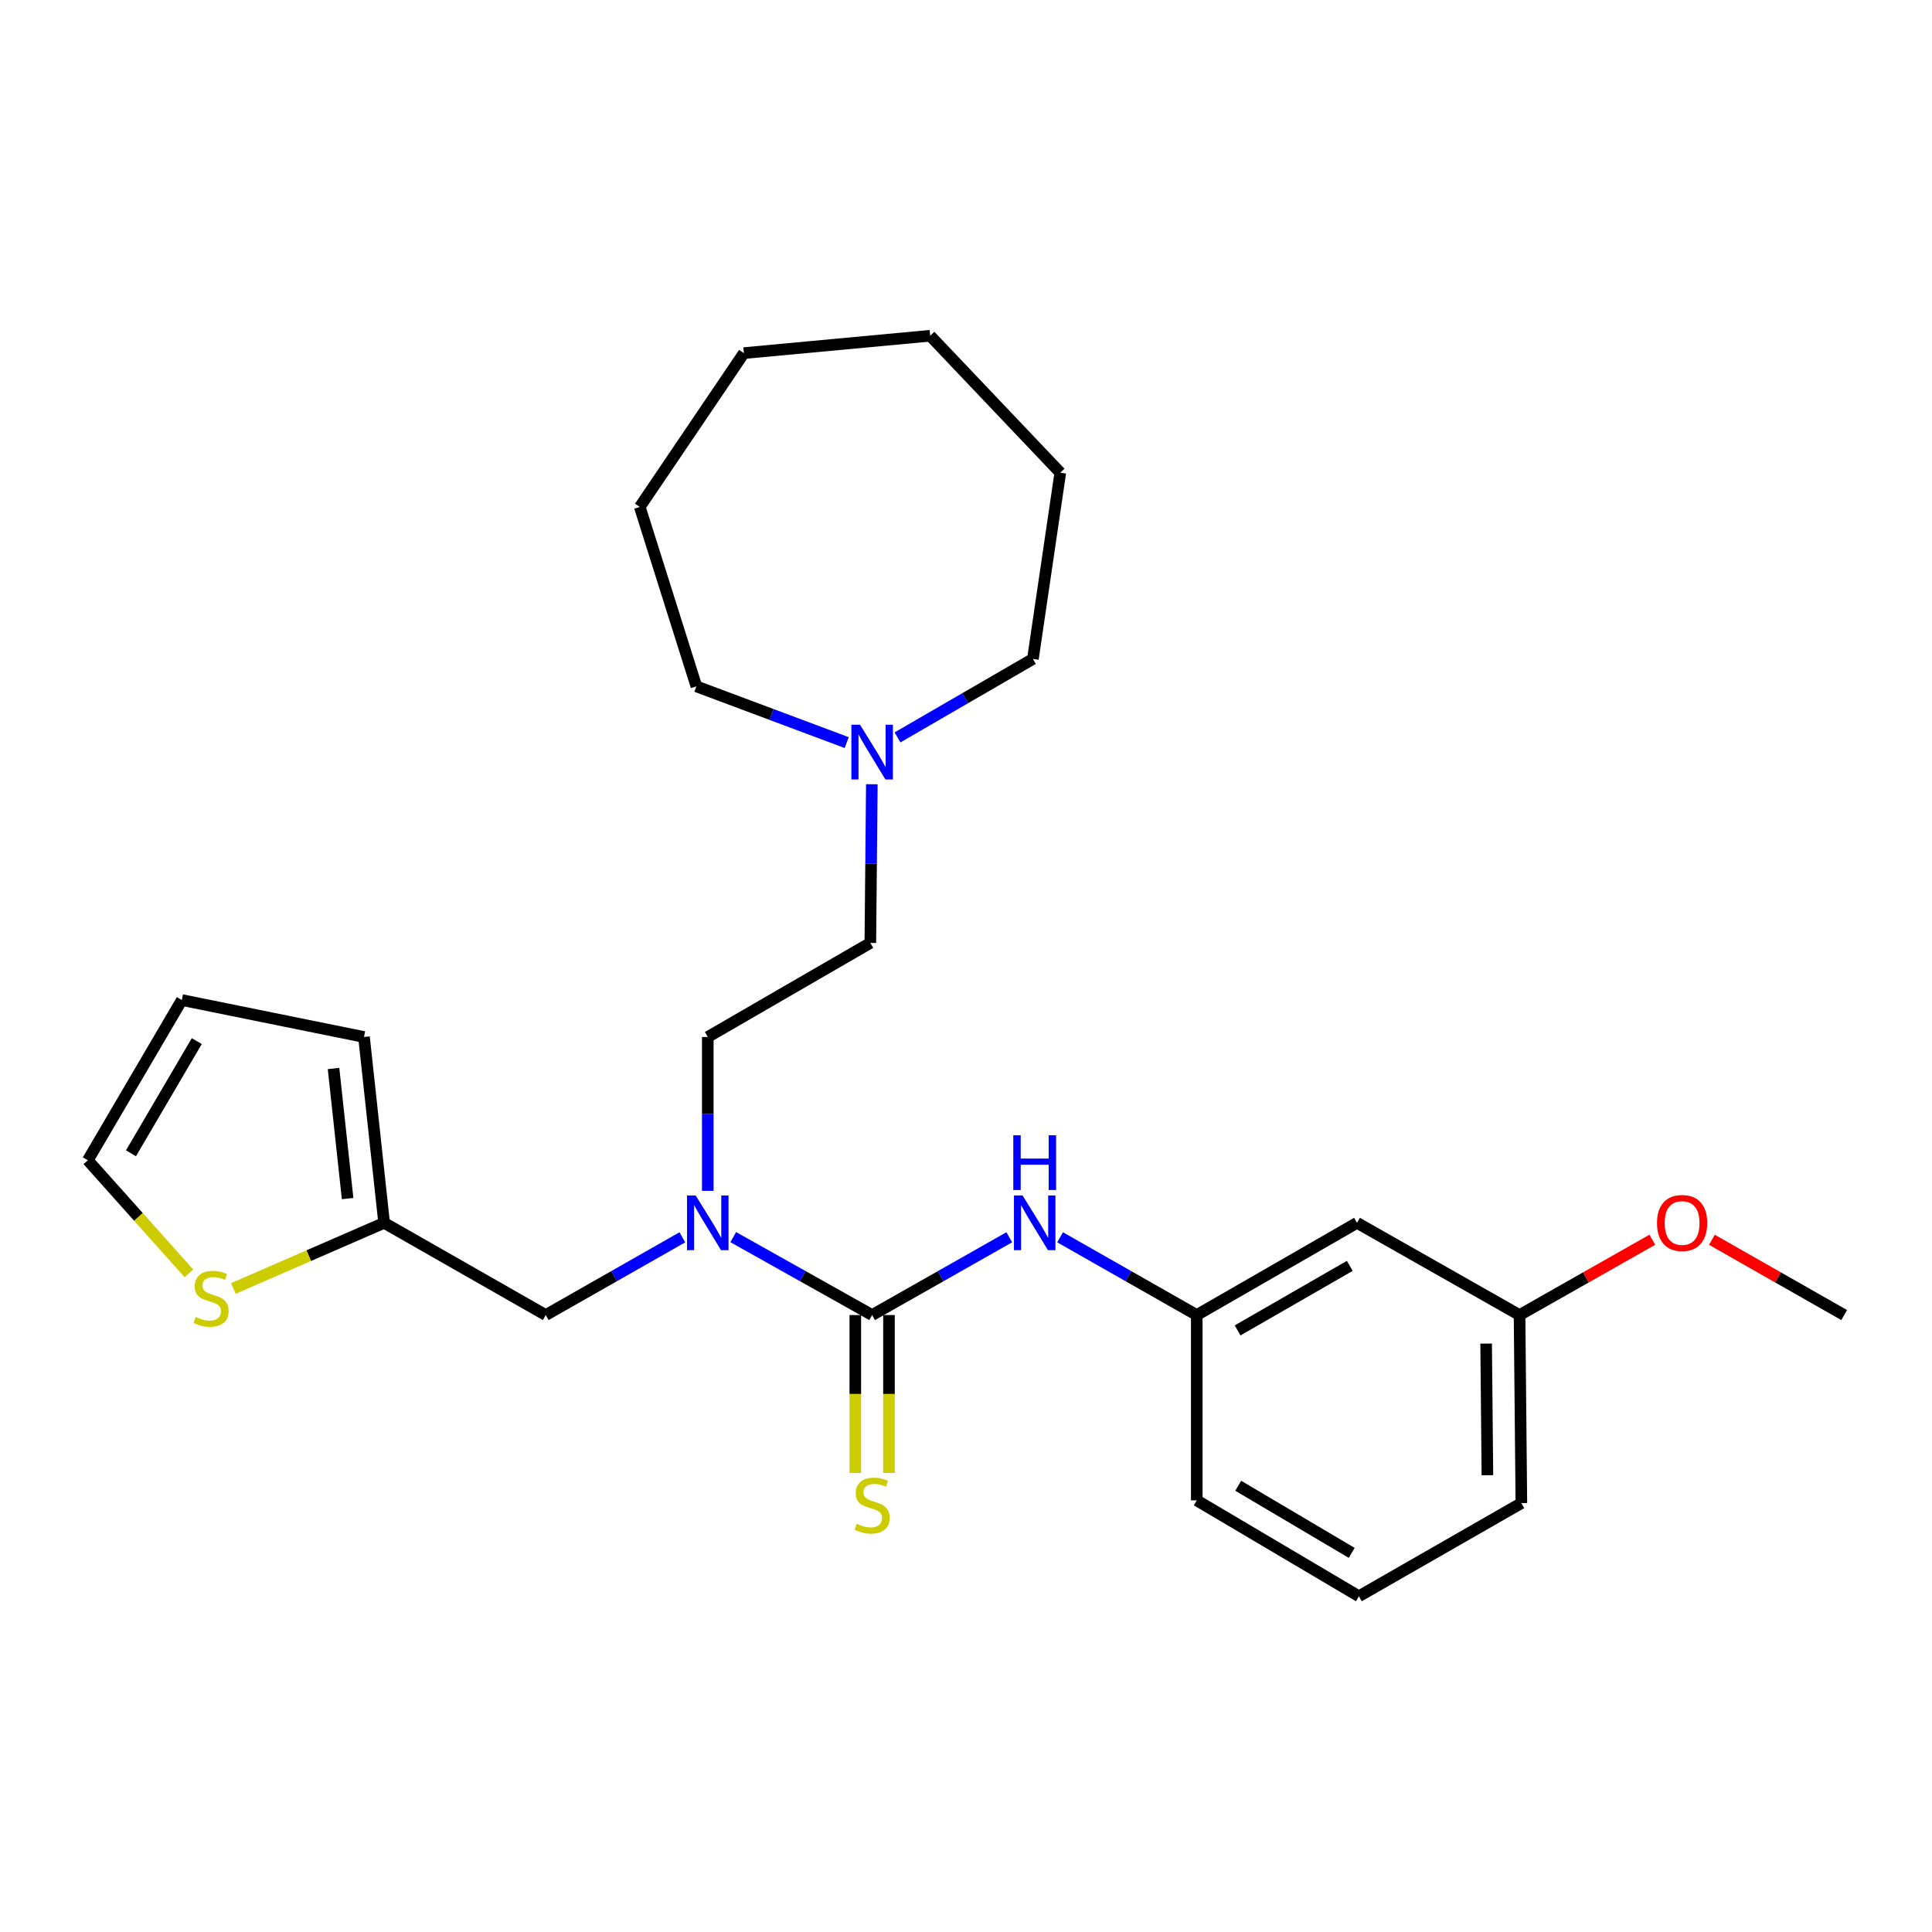 <?xml version='1.0' encoding='iso-8859-1'?>
<svg version='1.1' baseProfile='full'
              xmlns='http://www.w3.org/2000/svg'
                      xmlns:rdkit='http://www.rdkit.org/xml'
                      xmlns:xlink='http://www.w3.org/1999/xlink'
                  xml:space='preserve'
width='1000px' height='1000px' viewBox='0 0 1000 1000'>
<!-- END OF HEADER -->
<rect style='opacity:1.0;fill:#FFFFFF;stroke:none' width='1000' height='1000' x='0' y='0'> </rect>
<path class='bond-0' d='M 451.416,680.669 L 415.47,660.501' style='fill:none;fill-rule:evenodd;stroke:#000000;stroke-width:6px;stroke-linecap:butt;stroke-linejoin:miter;stroke-opacity:1' />
<path class='bond-0' d='M 415.47,660.501 L 379.524,640.332' style='fill:none;fill-rule:evenodd;stroke:#0000FF;stroke-width:6px;stroke-linecap:butt;stroke-linejoin:miter;stroke-opacity:1' />
<path class='bond-1' d='M 451.416,680.669 L 486.907,660.536' style='fill:none;fill-rule:evenodd;stroke:#000000;stroke-width:6px;stroke-linecap:butt;stroke-linejoin:miter;stroke-opacity:1' />
<path class='bond-1' d='M 486.907,660.536 L 522.398,640.402' style='fill:none;fill-rule:evenodd;stroke:#0000FF;stroke-width:6px;stroke-linecap:butt;stroke-linejoin:miter;stroke-opacity:1' />
<path class='bond-4' d='M 442.699,680.669 L 442.699,721.536' style='fill:none;fill-rule:evenodd;stroke:#000000;stroke-width:6px;stroke-linecap:butt;stroke-linejoin:miter;stroke-opacity:1' />
<path class='bond-4' d='M 442.699,721.536 L 442.699,762.403' style='fill:none;fill-rule:evenodd;stroke:#CCCC00;stroke-width:6px;stroke-linecap:butt;stroke-linejoin:miter;stroke-opacity:1' />
<path class='bond-4' d='M 460.133,680.669 L 460.133,721.536' style='fill:none;fill-rule:evenodd;stroke:#000000;stroke-width:6px;stroke-linecap:butt;stroke-linejoin:miter;stroke-opacity:1' />
<path class='bond-4' d='M 460.133,721.536 L 460.133,762.403' style='fill:none;fill-rule:evenodd;stroke:#CCCC00;stroke-width:6px;stroke-linecap:butt;stroke-linejoin:miter;stroke-opacity:1' />
<path class='bond-6' d='M 353.193,640.423 L 317.835,660.546' style='fill:none;fill-rule:evenodd;stroke:#0000FF;stroke-width:6px;stroke-linecap:butt;stroke-linejoin:miter;stroke-opacity:1' />
<path class='bond-6' d='M 317.835,660.546 L 282.476,680.669' style='fill:none;fill-rule:evenodd;stroke:#000000;stroke-width:6px;stroke-linecap:butt;stroke-linejoin:miter;stroke-opacity:1' />
<path class='bond-10' d='M 366.345,616.373 L 366.345,576.56' style='fill:none;fill-rule:evenodd;stroke:#0000FF;stroke-width:6px;stroke-linecap:butt;stroke-linejoin:miter;stroke-opacity:1' />
<path class='bond-10' d='M 366.345,576.56 L 366.345,536.748' style='fill:none;fill-rule:evenodd;stroke:#000000;stroke-width:6px;stroke-linecap:butt;stroke-linejoin:miter;stroke-opacity:1' />
<path class='bond-7' d='M 548.71,640.422 L 584.077,660.546' style='fill:none;fill-rule:evenodd;stroke:#0000FF;stroke-width:6px;stroke-linecap:butt;stroke-linejoin:miter;stroke-opacity:1' />
<path class='bond-7' d='M 584.077,660.546 L 619.445,680.669' style='fill:none;fill-rule:evenodd;stroke:#000000;stroke-width:6px;stroke-linecap:butt;stroke-linejoin:miter;stroke-opacity:1' />
<path class='bond-2' d='M 198.82,632.938 L 282.476,680.669' style='fill:none;fill-rule:evenodd;stroke:#000000;stroke-width:6px;stroke-linecap:butt;stroke-linejoin:miter;stroke-opacity:1' />
<path class='bond-3' d='M 198.82,632.938 L 159.803,649.927' style='fill:none;fill-rule:evenodd;stroke:#000000;stroke-width:6px;stroke-linecap:butt;stroke-linejoin:miter;stroke-opacity:1' />
<path class='bond-3' d='M 159.803,649.927 L 120.787,666.916' style='fill:none;fill-rule:evenodd;stroke:#CCCC00;stroke-width:6px;stroke-linecap:butt;stroke-linejoin:miter;stroke-opacity:1' />
<path class='bond-9' d='M 198.82,632.938 L 188.407,536.748' style='fill:none;fill-rule:evenodd;stroke:#000000;stroke-width:6px;stroke-linecap:butt;stroke-linejoin:miter;stroke-opacity:1' />
<path class='bond-9' d='M 179.925,620.386 L 172.636,553.053' style='fill:none;fill-rule:evenodd;stroke:#000000;stroke-width:6px;stroke-linecap:butt;stroke-linejoin:miter;stroke-opacity:1' />
<path class='bond-8' d='M 97.791,659.099 L 71.623,629.829' style='fill:none;fill-rule:evenodd;stroke:#CCCC00;stroke-width:6px;stroke-linecap:butt;stroke-linejoin:miter;stroke-opacity:1' />
<path class='bond-8' d='M 71.623,629.829 L 45.455,600.558' style='fill:none;fill-rule:evenodd;stroke:#000000;stroke-width:6px;stroke-linecap:butt;stroke-linejoin:miter;stroke-opacity:1' />
<path class='bond-5' d='M 451.259,405.92 L 450.873,446.989' style='fill:none;fill-rule:evenodd;stroke:#0000FF;stroke-width:6px;stroke-linecap:butt;stroke-linejoin:miter;stroke-opacity:1' />
<path class='bond-5' d='M 450.873,446.989 L 450.486,488.057' style='fill:none;fill-rule:evenodd;stroke:#000000;stroke-width:6px;stroke-linecap:butt;stroke-linejoin:miter;stroke-opacity:1' />
<path class='bond-16' d='M 464.56,381.675 L 499.594,361.375' style='fill:none;fill-rule:evenodd;stroke:#0000FF;stroke-width:6px;stroke-linecap:butt;stroke-linejoin:miter;stroke-opacity:1' />
<path class='bond-16' d='M 499.594,361.375 L 534.627,341.075' style='fill:none;fill-rule:evenodd;stroke:#000000;stroke-width:6px;stroke-linecap:butt;stroke-linejoin:miter;stroke-opacity:1' />
<path class='bond-17' d='M 438.248,384.365 L 399.352,369.815' style='fill:none;fill-rule:evenodd;stroke:#0000FF;stroke-width:6px;stroke-linecap:butt;stroke-linejoin:miter;stroke-opacity:1' />
<path class='bond-17' d='M 399.352,369.815 L 360.457,355.265' style='fill:none;fill-rule:evenodd;stroke:#000000;stroke-width:6px;stroke-linecap:butt;stroke-linejoin:miter;stroke-opacity:1' />
<path class='bond-11' d='M 619.445,680.669 L 702.385,632.938' style='fill:none;fill-rule:evenodd;stroke:#000000;stroke-width:6px;stroke-linecap:butt;stroke-linejoin:miter;stroke-opacity:1' />
<path class='bond-11' d='M 640.583,688.62 L 698.64,655.208' style='fill:none;fill-rule:evenodd;stroke:#000000;stroke-width:6px;stroke-linecap:butt;stroke-linejoin:miter;stroke-opacity:1' />
<path class='bond-19' d='M 619.445,680.669 L 619.445,776.588' style='fill:none;fill-rule:evenodd;stroke:#000000;stroke-width:6px;stroke-linecap:butt;stroke-linejoin:miter;stroke-opacity:1' />
<path class='bond-27' d='M 45.455,600.558 L 94.116,517.618' style='fill:none;fill-rule:evenodd;stroke:#000000;stroke-width:6px;stroke-linecap:butt;stroke-linejoin:miter;stroke-opacity:1' />
<path class='bond-27' d='M 67.791,596.94 L 101.854,538.882' style='fill:none;fill-rule:evenodd;stroke:#000000;stroke-width:6px;stroke-linecap:butt;stroke-linejoin:miter;stroke-opacity:1' />
<path class='bond-12' d='M 188.407,536.748 L 94.116,517.618' style='fill:none;fill-rule:evenodd;stroke:#000000;stroke-width:6px;stroke-linecap:butt;stroke-linejoin:miter;stroke-opacity:1' />
<path class='bond-13' d='M 366.345,536.748 L 450.486,488.057' style='fill:none;fill-rule:evenodd;stroke:#000000;stroke-width:6px;stroke-linecap:butt;stroke-linejoin:miter;stroke-opacity:1' />
<path class='bond-14' d='M 702.385,632.938 L 786.516,680.669' style='fill:none;fill-rule:evenodd;stroke:#000000;stroke-width:6px;stroke-linecap:butt;stroke-linejoin:miter;stroke-opacity:1' />
<path class='bond-15' d='M 786.516,680.669 L 820.877,661.177' style='fill:none;fill-rule:evenodd;stroke:#000000;stroke-width:6px;stroke-linecap:butt;stroke-linejoin:miter;stroke-opacity:1' />
<path class='bond-15' d='M 820.877,661.177 L 855.238,641.684' style='fill:none;fill-rule:evenodd;stroke:#FF0000;stroke-width:6px;stroke-linecap:butt;stroke-linejoin:miter;stroke-opacity:1' />
<path class='bond-26' d='M 786.516,680.669 L 787.456,778.012' style='fill:none;fill-rule:evenodd;stroke:#000000;stroke-width:6px;stroke-linecap:butt;stroke-linejoin:miter;stroke-opacity:1' />
<path class='bond-26' d='M 769.223,695.439 L 769.881,763.579' style='fill:none;fill-rule:evenodd;stroke:#000000;stroke-width:6px;stroke-linecap:butt;stroke-linejoin:miter;stroke-opacity:1' />
<path class='bond-21' d='M 886.07,641.708 L 920.308,661.188' style='fill:none;fill-rule:evenodd;stroke:#FF0000;stroke-width:6px;stroke-linecap:butt;stroke-linejoin:miter;stroke-opacity:1' />
<path class='bond-21' d='M 920.308,661.188 L 954.545,680.669' style='fill:none;fill-rule:evenodd;stroke:#000000;stroke-width:6px;stroke-linecap:butt;stroke-linejoin:miter;stroke-opacity:1' />
<path class='bond-23' d='M 534.627,341.075 L 548.807,244.672' style='fill:none;fill-rule:evenodd;stroke:#000000;stroke-width:6px;stroke-linecap:butt;stroke-linejoin:miter;stroke-opacity:1' />
<path class='bond-22' d='M 360.457,355.265 L 331.147,262.397' style='fill:none;fill-rule:evenodd;stroke:#000000;stroke-width:6px;stroke-linecap:butt;stroke-linejoin:miter;stroke-opacity:1' />
<path class='bond-18' d='M 703.354,826.218 L 619.445,776.588' style='fill:none;fill-rule:evenodd;stroke:#000000;stroke-width:6px;stroke-linecap:butt;stroke-linejoin:miter;stroke-opacity:1' />
<path class='bond-18' d='M 699.643,803.768 L 640.907,769.027' style='fill:none;fill-rule:evenodd;stroke:#000000;stroke-width:6px;stroke-linecap:butt;stroke-linejoin:miter;stroke-opacity:1' />
<path class='bond-20' d='M 703.354,826.218 L 787.456,778.012' style='fill:none;fill-rule:evenodd;stroke:#000000;stroke-width:6px;stroke-linecap:butt;stroke-linejoin:miter;stroke-opacity:1' />
<path class='bond-25' d='M 331.147,262.397 L 385.039,182.77' style='fill:none;fill-rule:evenodd;stroke:#000000;stroke-width:6px;stroke-linecap:butt;stroke-linejoin:miter;stroke-opacity:1' />
<path class='bond-24' d='M 548.807,244.672 L 481.452,173.782' style='fill:none;fill-rule:evenodd;stroke:#000000;stroke-width:6px;stroke-linecap:butt;stroke-linejoin:miter;stroke-opacity:1' />
<path class='bond-28' d='M 481.452,173.782 L 385.039,182.77' style='fill:none;fill-rule:evenodd;stroke:#000000;stroke-width:6px;stroke-linecap:butt;stroke-linejoin:miter;stroke-opacity:1' />
<path  class='atom-1' d='M 360.085 618.778
L 369.365 633.778
Q 370.285 635.258, 371.765 637.938
Q 373.245 640.618, 373.325 640.778
L 373.325 618.778
L 377.085 618.778
L 377.085 647.098
L 373.205 647.098
L 363.245 630.698
Q 362.085 628.778, 360.845 626.578
Q 359.645 624.378, 359.285 623.698
L 359.285 647.098
L 355.605 647.098
L 355.605 618.778
L 360.085 618.778
' fill='#0000FF'/>
<path  class='atom-2' d='M 529.297 618.778
L 538.577 633.778
Q 539.497 635.258, 540.977 637.938
Q 542.457 640.618, 542.537 640.778
L 542.537 618.778
L 546.297 618.778
L 546.297 647.098
L 542.417 647.098
L 532.457 630.698
Q 531.297 628.778, 530.057 626.578
Q 528.857 624.378, 528.497 623.698
L 528.497 647.098
L 524.817 647.098
L 524.817 618.778
L 529.297 618.778
' fill='#0000FF'/>
<path  class='atom-2' d='M 524.477 587.626
L 528.317 587.626
L 528.317 599.666
L 542.797 599.666
L 542.797 587.626
L 546.637 587.626
L 546.637 615.946
L 542.797 615.946
L 542.797 602.866
L 528.317 602.866
L 528.317 615.946
L 524.477 615.946
L 524.477 587.626
' fill='#0000FF'/>
<path  class='atom-4' d='M 101.265 681.653
Q 101.585 681.773, 102.905 682.333
Q 104.225 682.893, 105.665 683.253
Q 107.145 683.573, 108.585 683.573
Q 111.265 683.573, 112.825 682.293
Q 114.385 680.973, 114.385 678.693
Q 114.385 677.133, 113.585 676.173
Q 112.825 675.213, 111.625 674.693
Q 110.425 674.173, 108.425 673.573
Q 105.905 672.813, 104.385 672.093
Q 102.905 671.373, 101.825 669.853
Q 100.785 668.333, 100.785 665.773
Q 100.785 662.213, 103.185 660.013
Q 105.625 657.813, 110.425 657.813
Q 113.705 657.813, 117.425 659.373
L 116.505 662.453
Q 113.105 661.053, 110.545 661.053
Q 107.785 661.053, 106.265 662.213
Q 104.745 663.333, 104.785 665.293
Q 104.785 666.813, 105.545 667.733
Q 106.345 668.653, 107.465 669.173
Q 108.625 669.693, 110.545 670.293
Q 113.105 671.093, 114.625 671.893
Q 116.145 672.693, 117.225 674.333
Q 118.345 675.933, 118.345 678.693
Q 118.345 682.613, 115.705 684.733
Q 113.105 686.813, 108.745 686.813
Q 106.225 686.813, 104.305 686.253
Q 102.425 685.733, 100.185 684.813
L 101.265 681.653
' fill='#CCCC00'/>
<path  class='atom-5' d='M 443.416 788.7
Q 443.736 788.82, 445.056 789.38
Q 446.376 789.94, 447.816 790.3
Q 449.296 790.62, 450.736 790.62
Q 453.416 790.62, 454.976 789.34
Q 456.536 788.02, 456.536 785.74
Q 456.536 784.18, 455.736 783.22
Q 454.976 782.26, 453.776 781.74
Q 452.576 781.22, 450.576 780.62
Q 448.056 779.86, 446.536 779.14
Q 445.056 778.42, 443.976 776.9
Q 442.936 775.38, 442.936 772.82
Q 442.936 769.26, 445.336 767.06
Q 447.776 764.86, 452.576 764.86
Q 455.856 764.86, 459.576 766.42
L 458.656 769.5
Q 455.256 768.1, 452.696 768.1
Q 449.936 768.1, 448.416 769.26
Q 446.896 770.38, 446.936 772.34
Q 446.936 773.86, 447.696 774.78
Q 448.496 775.7, 449.616 776.22
Q 450.776 776.74, 452.696 777.34
Q 455.256 778.14, 456.776 778.94
Q 458.296 779.74, 459.376 781.38
Q 460.496 782.98, 460.496 785.74
Q 460.496 789.66, 457.856 791.78
Q 455.256 793.86, 450.896 793.86
Q 448.376 793.86, 446.456 793.3
Q 444.576 792.78, 442.336 791.86
L 443.416 788.7
' fill='#CCCC00'/>
<path  class='atom-6' d='M 445.156 375.131
L 454.436 390.131
Q 455.356 391.611, 456.836 394.291
Q 458.316 396.971, 458.396 397.131
L 458.396 375.131
L 462.156 375.131
L 462.156 403.451
L 458.276 403.451
L 448.316 387.051
Q 447.156 385.131, 445.916 382.931
Q 444.716 380.731, 444.356 380.051
L 444.356 403.451
L 440.676 403.451
L 440.676 375.131
L 445.156 375.131
' fill='#0000FF'/>
<path  class='atom-16' d='M 857.657 633.018
Q 857.657 626.218, 861.017 622.418
Q 864.377 618.618, 870.657 618.618
Q 876.937 618.618, 880.297 622.418
Q 883.657 626.218, 883.657 633.018
Q 883.657 639.898, 880.257 643.818
Q 876.857 647.698, 870.657 647.698
Q 864.417 647.698, 861.017 643.818
Q 857.657 639.938, 857.657 633.018
M 870.657 644.498
Q 874.977 644.498, 877.297 641.618
Q 879.657 638.698, 879.657 633.018
Q 879.657 627.458, 877.297 624.658
Q 874.977 621.818, 870.657 621.818
Q 866.337 621.818, 863.977 624.618
Q 861.657 627.418, 861.657 633.018
Q 861.657 638.738, 863.977 641.618
Q 866.337 644.498, 870.657 644.498
' fill='#FF0000'/>
</svg>
